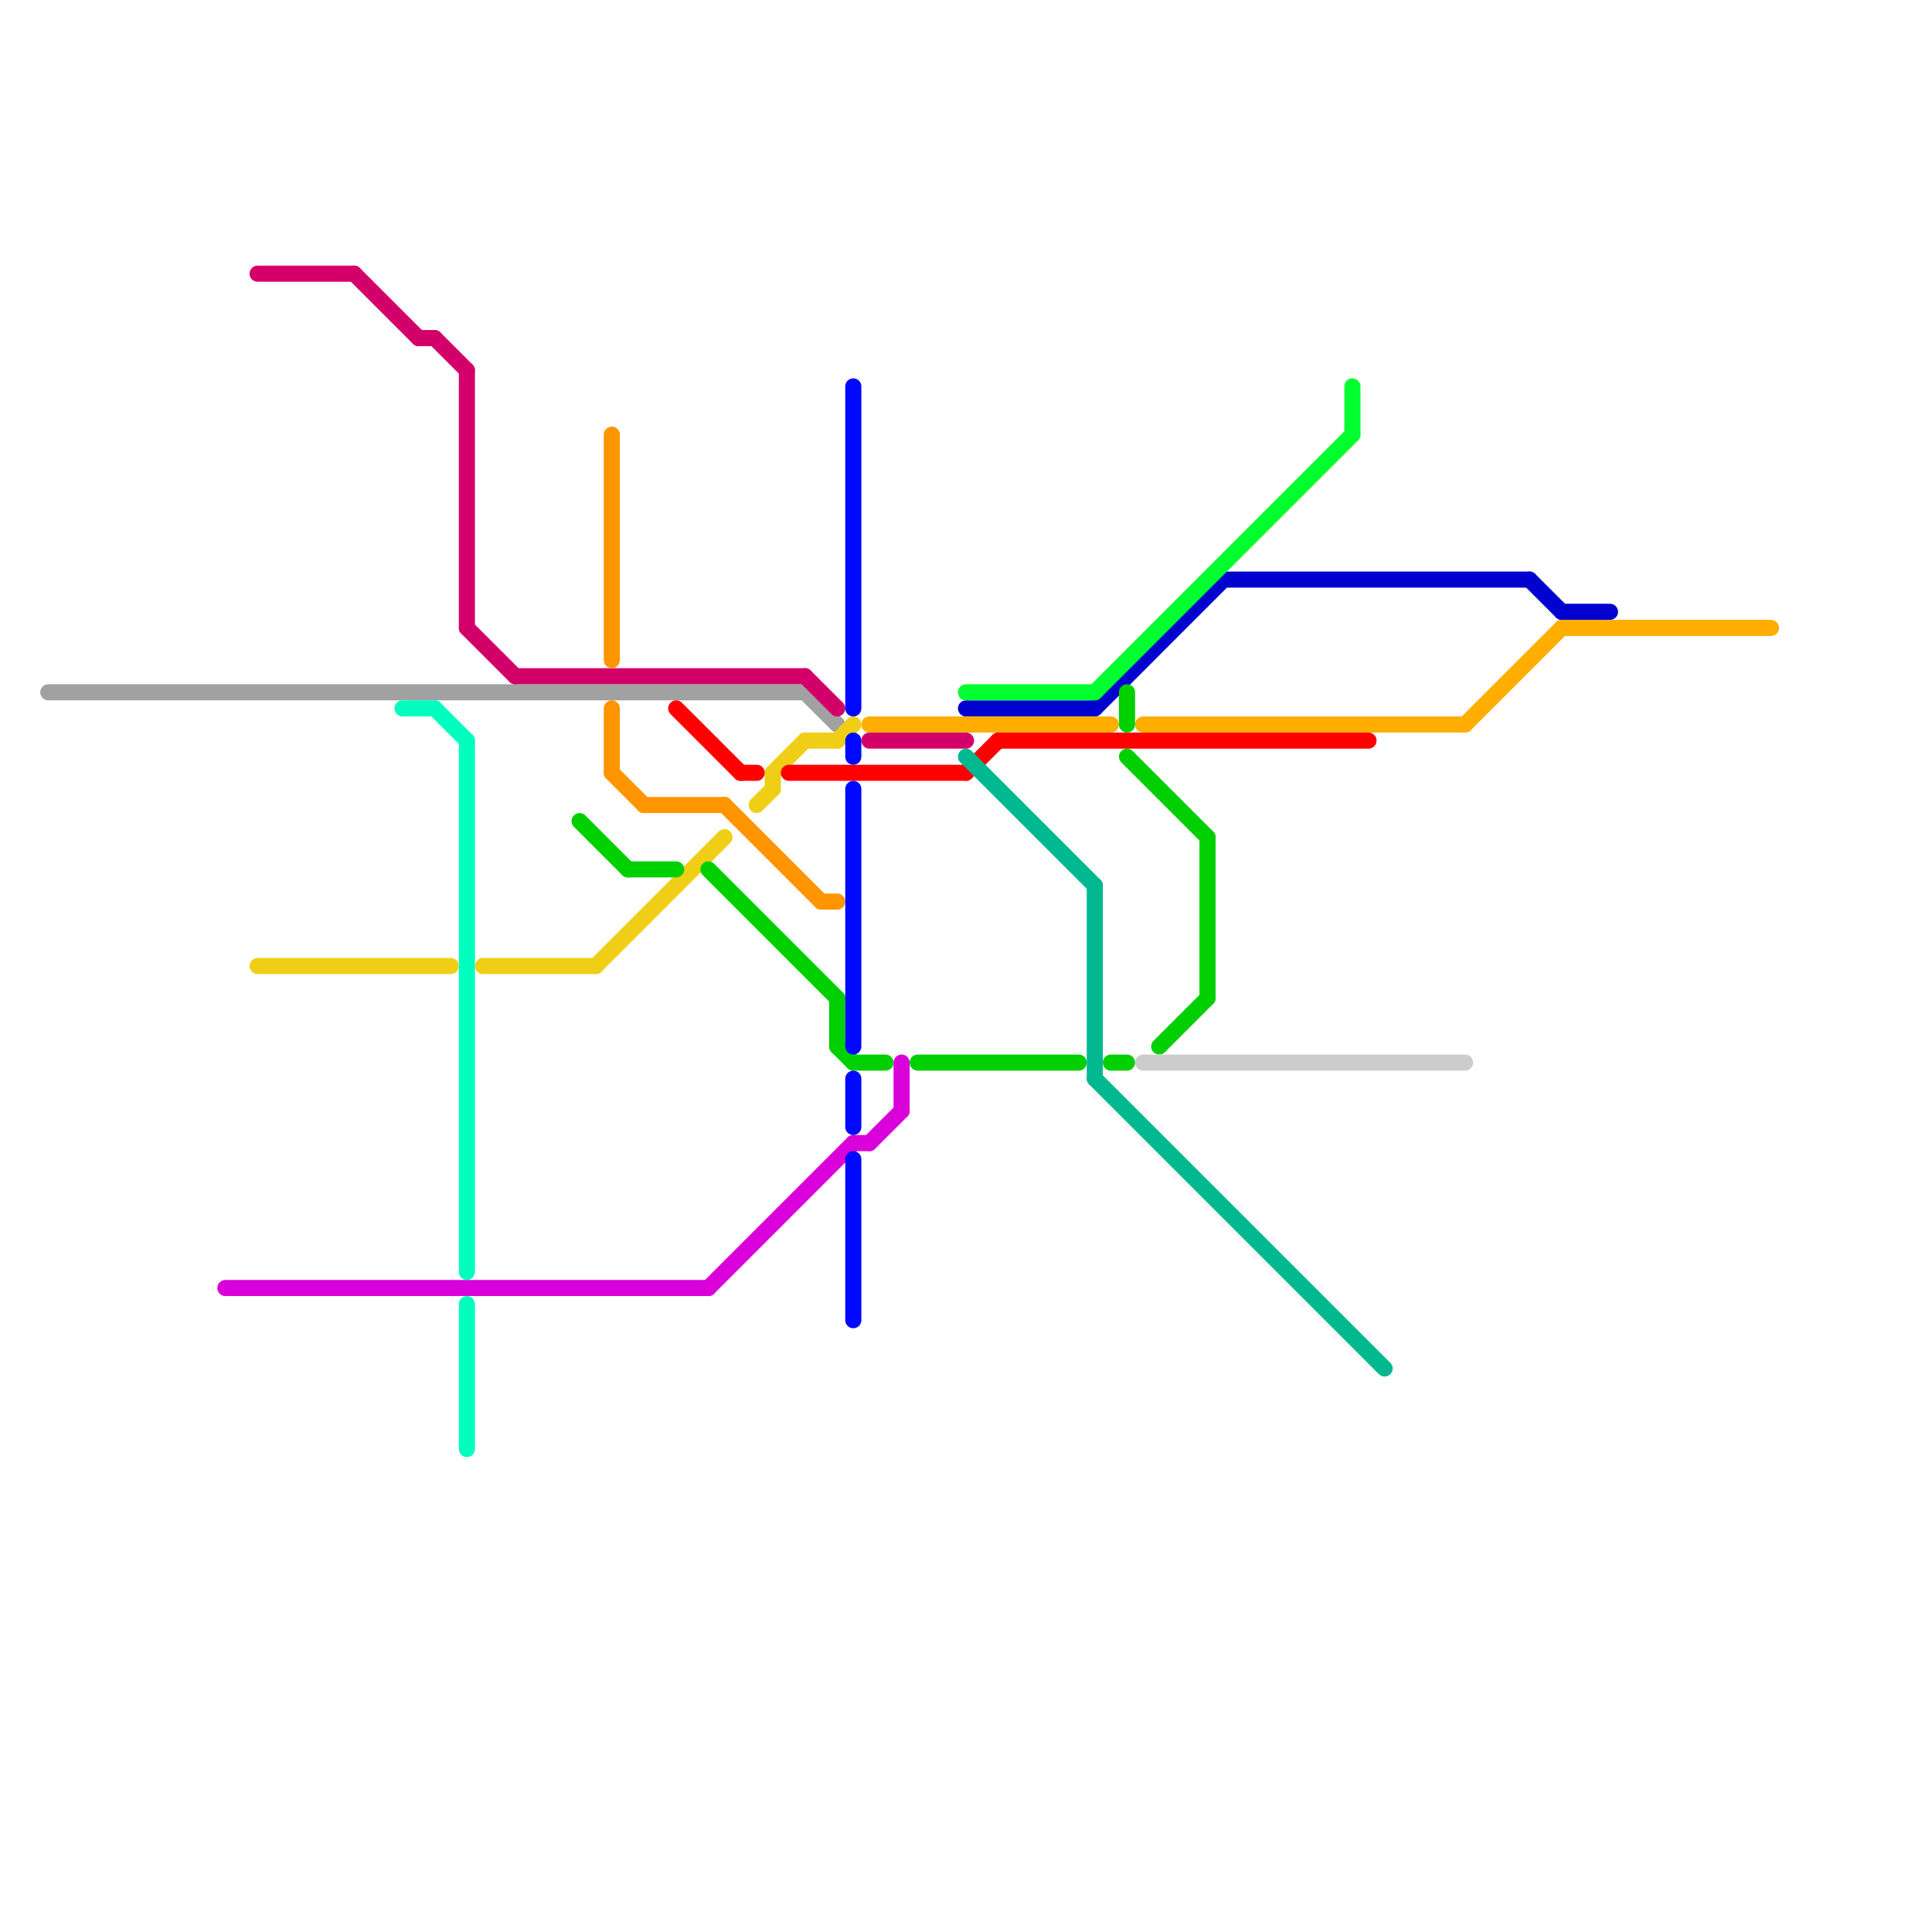 
<svg version="1.1" xmlns="http://www.w3.org/2000/svg" viewBox="0 0 120 120">
<style>text { font: 1px Helvetica; font-weight: 600; white-space: pre; dominant-baseline: central; } line { stroke-width: 1; fill: none; stroke-linecap: round; stroke-linejoin: round; } .c0 { stroke: #a1a1a1 } .c1 { stroke: #0000cf } .c2 { stroke: #ffae00 } .c3 { stroke: #d900d9 } .c4 { stroke: #d4006a } .c5 { stroke: #f0ce15 } .c6 { stroke: #00ffbf } .c7 { stroke: #00cf00 } .c8 { stroke: #ff9500 } .c9 { stroke: #ff0000 } .c10 { stroke: #0008ff } .c11 { stroke: #00ff2f } .c12 { stroke: #00b890 } .c13 { stroke: #cccccc }</style><defs><g id="wm-xf"><circle r="1.2" fill="#000"/><circle r="0.9" fill="#fff"/><circle r="0.6" fill="#000"/><circle r="0.3" fill="#fff"/></g><g id="wm"><circle r="0.6" fill="#000"/><circle r="0.3" fill="#fff"/></g></defs><line class="c0" x1="50" y1="43" x2="52" y2="45"/><line class="c0" x1="3" y1="43" x2="50" y2="43"/><line class="c1" x1="95" y1="36" x2="97" y2="38"/><line class="c1" x1="68" y1="44" x2="76" y2="36"/><line class="c1" x1="60" y1="44" x2="68" y2="44"/><line class="c1" x1="76" y1="36" x2="95" y2="36"/><line class="c1" x1="97" y1="38" x2="100" y2="38"/><line class="c2" x1="91" y1="45" x2="97" y2="39"/><line class="c2" x1="71" y1="45" x2="91" y2="45"/><line class="c2" x1="97" y1="39" x2="110" y2="39"/><line class="c2" x1="54" y1="45" x2="69" y2="45"/><line class="c3" x1="53" y1="71" x2="54" y2="71"/><line class="c3" x1="14" y1="80" x2="44" y2="80"/><line class="c3" x1="44" y1="80" x2="53" y2="71"/><line class="c3" x1="56" y1="66" x2="56" y2="69"/><line class="c3" x1="54" y1="71" x2="56" y2="69"/><line class="c4" x1="32" y1="42" x2="50" y2="42"/><line class="c4" x1="27" y1="21" x2="29" y2="23"/><line class="c4" x1="54" y1="46" x2="60" y2="46"/><line class="c4" x1="16" y1="17" x2="22" y2="17"/><line class="c4" x1="50" y1="42" x2="52" y2="44"/><line class="c4" x1="26" y1="21" x2="27" y2="21"/><line class="c4" x1="22" y1="17" x2="26" y2="21"/><line class="c4" x1="29" y1="39" x2="32" y2="42"/><line class="c4" x1="29" y1="23" x2="29" y2="39"/><line class="c5" x1="16" y1="60" x2="28" y2="60"/><line class="c5" x1="48" y1="48" x2="50" y2="46"/><line class="c5" x1="30" y1="60" x2="37" y2="60"/><line class="c5" x1="37" y1="60" x2="45" y2="52"/><line class="c5" x1="52" y1="46" x2="53" y2="45"/><line class="c5" x1="47" y1="50" x2="48" y2="49"/><line class="c5" x1="50" y1="46" x2="52" y2="46"/><line class="c5" x1="48" y1="48" x2="48" y2="49"/><line class="c6" x1="29" y1="46" x2="29" y2="79"/><line class="c6" x1="27" y1="44" x2="29" y2="46"/><line class="c6" x1="25" y1="44" x2="27" y2="44"/><line class="c6" x1="29" y1="81" x2="29" y2="90"/><line class="c7" x1="75" y1="52" x2="75" y2="62"/><line class="c7" x1="39" y1="54" x2="42" y2="54"/><line class="c7" x1="52" y1="65" x2="53" y2="66"/><line class="c7" x1="52" y1="62" x2="52" y2="65"/><line class="c7" x1="57" y1="66" x2="67" y2="66"/><line class="c7" x1="53" y1="66" x2="55" y2="66"/><line class="c7" x1="36" y1="51" x2="39" y2="54"/><line class="c7" x1="69" y1="66" x2="70" y2="66"/><line class="c7" x1="44" y1="54" x2="52" y2="62"/><line class="c7" x1="72" y1="65" x2="75" y2="62"/><line class="c7" x1="70" y1="47" x2="75" y2="52"/><line class="c7" x1="70" y1="43" x2="70" y2="45"/><line class="c8" x1="38" y1="48" x2="40" y2="50"/><line class="c8" x1="40" y1="50" x2="45" y2="50"/><line class="c8" x1="38" y1="27" x2="38" y2="41"/><line class="c8" x1="45" y1="50" x2="51" y2="56"/><line class="c8" x1="51" y1="56" x2="52" y2="56"/><line class="c8" x1="38" y1="44" x2="38" y2="48"/><line class="c9" x1="62" y1="46" x2="85" y2="46"/><line class="c9" x1="49" y1="48" x2="60" y2="48"/><line class="c9" x1="42" y1="44" x2="46" y2="48"/><line class="c9" x1="60" y1="48" x2="62" y2="46"/><line class="c9" x1="46" y1="48" x2="47" y2="48"/><line class="c10" x1="53" y1="46" x2="53" y2="47"/><line class="c10" x1="53" y1="67" x2="53" y2="70"/><line class="c10" x1="53" y1="72" x2="53" y2="82"/><line class="c10" x1="53" y1="24" x2="53" y2="44"/><line class="c10" x1="53" y1="49" x2="53" y2="65"/><line class="c11" x1="84" y1="24" x2="84" y2="27"/><line class="c11" x1="68" y1="43" x2="84" y2="27"/><line class="c11" x1="60" y1="43" x2="68" y2="43"/><line class="c12" x1="68" y1="67" x2="86" y2="85"/><line class="c12" x1="60" y1="47" x2="68" y2="55"/><line class="c12" x1="68" y1="55" x2="68" y2="67"/><line class="c13" x1="71" y1="66" x2="91" y2="66"/>
</svg>
